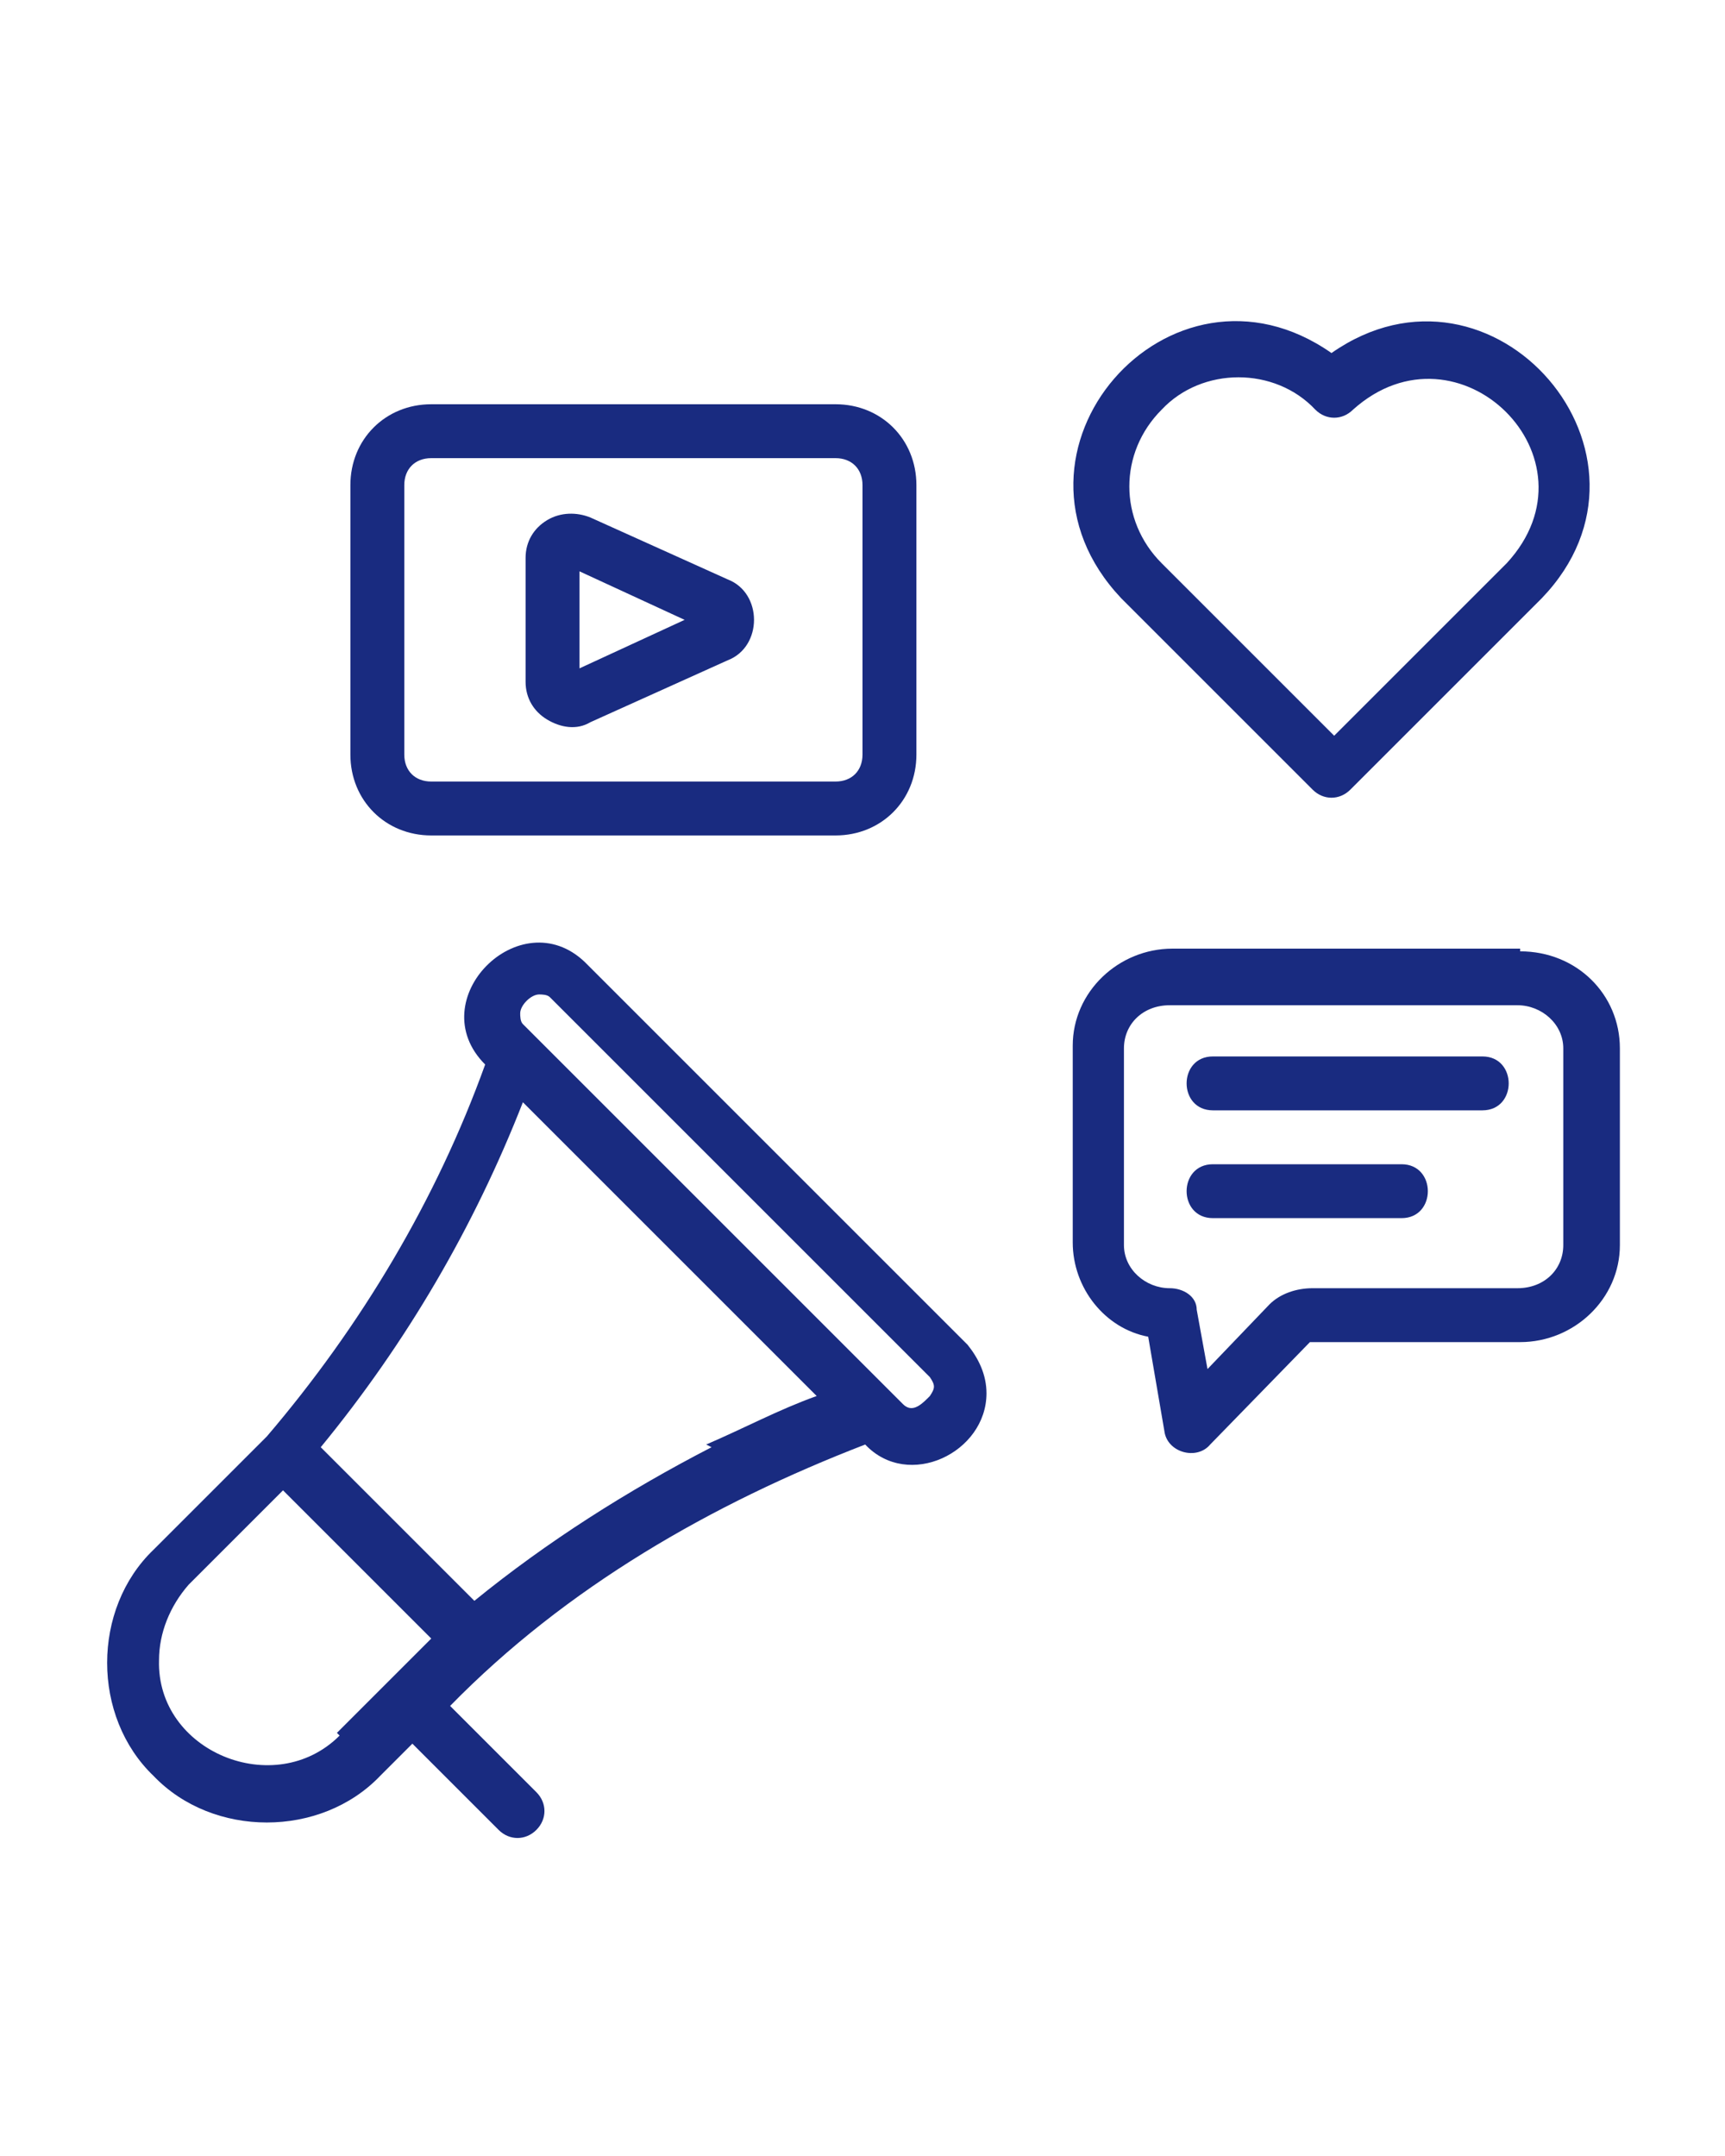 <?xml version="1.0" encoding="UTF-8"?>
<svg xmlns="http://www.w3.org/2000/svg" id="Capa_1" data-name="Capa 1" version="1.1" viewBox="0 0 64 80">
  <defs>
    <style>
      .cls-1 {
        fill: #192b80;
        stroke-width: 0px;
      }
    </style>
  </defs>
  <path class="cls-1" d="M21.7,35.7c-2.4-2.3-6.1,1.4-3.7,3.8-1.8,5-4.6,9.7-8.1,13.8l-4.2,4.2c-2.3,2.2-2.3,6.2,0,8.4,2.2,2.3,6.2,2.3,8.4,0l1.2-1.2,3.2,3.2c.4.4,1,.4,1.4,0,.4-.4.4-1,0-1.4l-3.2-3.2c4.3-4.4,9.7-7.5,15.4-9.7,1.6,1.7,4.5.3,4.5-1.9,0-.7-.3-1.3-.7-1.8l-14.1-14.1h0ZM12.6,64.4c-2.4,2.4-6.8.6-6.7-2.8,0-1,.4-2,1.1-2.8l3.5-3.5,5.5,5.5-3.5,3.5h0ZM26.4,53.7c-3.1,1.6-6.1,3.5-8.8,5.7l-5.7-5.7c3.2-3.9,5.7-8.2,7.5-12.8l10.9,10.9c-1.4.5-2.7,1.2-4.1,1.8h0ZM34.4,51.9c-.3.3-.6.5-.9.2l-14.1-14.1c-.1-.1-.1-.3-.1-.4,0-.3.4-.7.7-.7.1,0,.3,0,.4.1l14.1,14.1c.2.3.2.4,0,.7h0Z"></path>
  <path class="cls-1" d="M48.7,29.3c.4.4,1,.4,1.4,0l7.1-7.1c5.1-5.3-1.8-13.3-7.8-9.1-6-4.2-12.9,3.7-7.8,9.1l7.1,7.1ZM43.1,15.2c1.5-1.6,4.2-1.6,5.7,0,.4.4,1,.4,1.4,0,3.9-3.5,9.3,1.8,5.7,5.7l-6.4,6.4-6.4-6.4c-1.6-1.6-1.6-4.1,0-5.7Z"></path>
  <path class="cls-1" d="M56.4,35.2h-12.9c-2,0-3.7,1.6-3.7,3.6v7.3c0,1.7,1.2,3.2,2.8,3.5l.6,3.5c.1.8,1.2,1.1,1.7.5l3.7-3.8c0,0,.1,0,.2,0h7.6c2,0,3.7-1.6,3.7-3.6v-7.3c0-2-1.6-3.6-3.7-3.6h0ZM58,46.2c0,.9-.7,1.6-1.7,1.6h-7.6c-.6,0-1.2.2-1.6.6l-2.3,2.4-.4-2.2c0-.5-.5-.8-1-.8-.9,0-1.7-.7-1.7-1.6v-7.3c0-.9.7-1.6,1.7-1.6h12.9c.9,0,1.7.7,1.7,1.6v7.3h0Z"></path>
  <path class="cls-1" d="M55,39.2h-10c-1.3,0-1.3,2,0,2h10c1.3,0,1.3-2,0-2Z"></path>
  <path class="cls-1" d="M52,43.2h-7c-1.3,0-1.3,2,0,2h7c1.3,0,1.3-2,0-2Z"></path>
  <path class="cls-1" d="M20.3,26.7c.5.3,1.1.4,1.6.1l5.1-2.3h0c1.3-.5,1.3-2.5,0-3l-5.1-2.3c-.5-.2-1.1-.2-1.6.1-.5.3-.8.8-.8,1.4v4.6c0,.6.3,1.1.8,1.4h0ZM21.5,21.2l3.9,1.8-3.9,1.8v-3.6h0Z"></path>
  <path class="cls-1" d="M16,31h15c1.7,0,3-1.3,3-3v-10c0-1.7-1.3-3-3-3h-15c-1.7,0-3,1.3-3,3v10c0,1.7,1.3,3,3,3ZM15,18c0-.6.4-1,1-1h15c.6,0,1,.4,1,1v10c0,.6-.4,1-1,1h-15c-.6,0-1-.4-1-1v-10Z"></path>
</svg>
